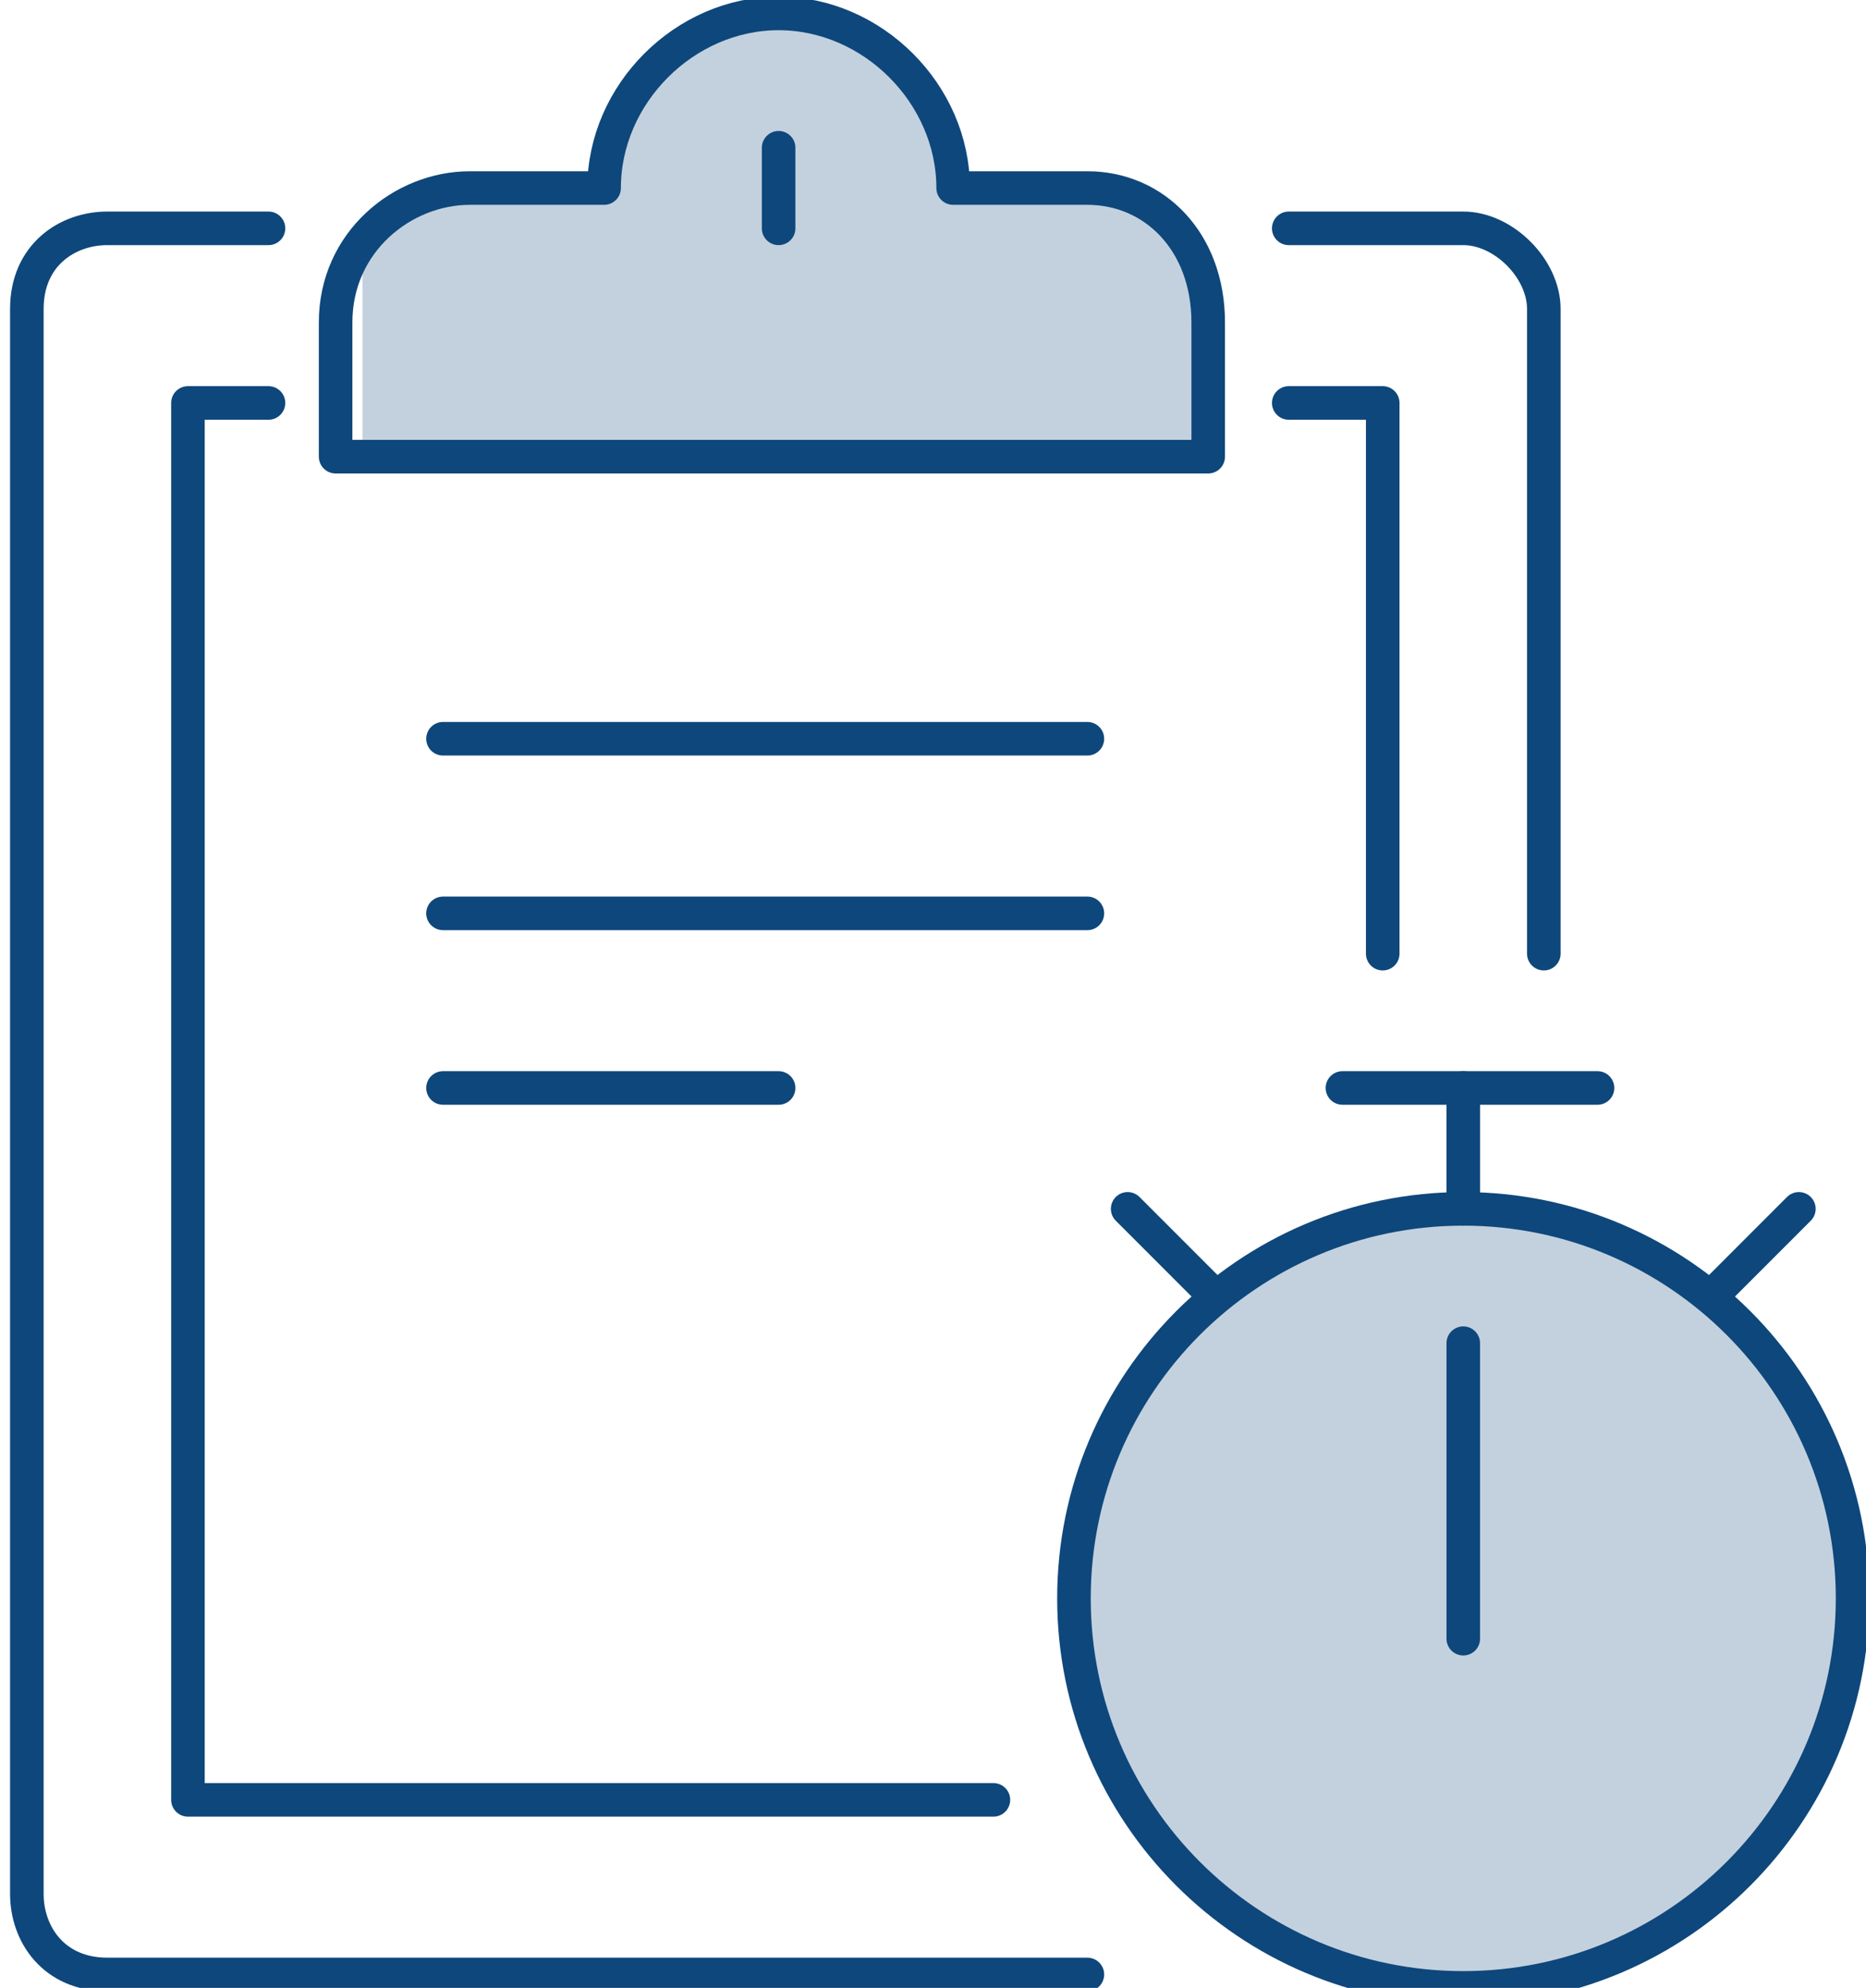 <?xml version="1.0" encoding="utf-8"?>
<!-- Generator: Adobe Illustrator 22.1.0, SVG Export Plug-In . SVG Version: 6.00 Build 0)  -->
<svg version="1.1" id="Layer_1" xmlns="http://www.w3.org/2000/svg" xmlns:xlink="http://www.w3.org/1999/xlink" x="0px" y="0px"
	 viewBox="0 0 13.9 14.8" style="enable-background:new 0 0 13.9 14.8;" xml:space="preserve">
<style type="text/css">
	.st0{clip-path:url(#SVGID_2_);}
	
		.st1{clip-path:url(#SVGID_4_);fill:none;stroke:#0e477b;stroke-width:0.25;stroke-linecap:round;stroke-linejoin:round;stroke-miterlimit:10;}
	.st2{opacity:0.25;clip-path:url(#SVGID_4_);}
	.st3{clip-path:url(#SVGID_6_);fill:#0e477b;}
	.st4{clip-path:url(#SVGID_8_);fill:#0e477b;}
</style>
<g>
	<defs>
		<rect id="SVGID_1_" width="13.9" height="14.8"/>
	</defs>
	<clipPath id="SVGID_2_">
		<use xlink:href="#SVGID_1_"  style="overflow:visible;"/>
	</clipPath>
	<g class="st0">
		<defs>
			<rect id="SVGID_3_" y="0" width="13.9" height="14.8"/>
		</defs>
		<clipPath id="SVGID_4_">
			<use xlink:href="#SVGID_3_"  style="overflow:visible;"/>
		</clipPath>
		<path class="st1" d="M8.1,14.7H0.8c-0.4,0-0.6-0.3-0.6-0.6V2.3c0-0.4,0.3-0.6,0.6-0.6H2"/>
		<path class="st1" d="M9.6,1.7h1.3c0.3,0,0.6,0.3,0.6,0.6v4.8"/>
		<polyline class="st1" points="7.4,13.4 1.4,13.4 1.4,3 2,3 		"/>
		<polyline class="st1" points="9.6,3 10.3,3 10.3,7.1 		"/>
		<path class="st1" d="M8.1,1.4h-1c0-0.7-0.6-1.3-1.3-1.3c-0.7,0-1.3,0.6-1.3,1.3h-1c-0.5,0-1,0.4-1,1v1H9v-1C9,1.8,8.6,1.4,8.1,1.4
			z"/>
		<line class="st1" x1="5.8" y1="1.1" x2="5.8" y2="1.7"/>
		<path class="st1" d="M13.8,11.9c0,1.6-1.3,2.9-2.9,2.9c-1.6,0-2.9-1.3-2.9-2.9S9.3,9,10.9,9C12.5,9,13.8,10.3,13.8,11.9z"/>
		<line class="st1" x1="10.9" y1="9" x2="10.9" y2="8.1"/>
		<line class="st1" x1="10" y1="8.1" x2="11.9" y2="8.1"/>
		<line class="st1" x1="9" y1="9.6" x2="8.4" y2="9"/>
		<line class="st1" x1="12.8" y1="9.6" x2="13.4" y2="9"/>
		<line class="st1" x1="10.9" y1="10" x2="10.9" y2="12.2"/>
		<line class="st1" x1="3.3" y1="5.5" x2="8.1" y2="5.5"/>
		<line class="st1" x1="3.3" y1="6.8" x2="8.1" y2="6.8"/>
		<line class="st1" x1="3.3" y1="8.1" x2="5.8" y2="8.1"/>
		<g class="st2">
			<g>
				<defs>
					<rect id="SVGID_5_" x="2.7" y="0.1" width="6.3" height="3.2"/>
				</defs>
				<clipPath id="SVGID_6_">
					<use xlink:href="#SVGID_5_"  style="overflow:visible;"/>
				</clipPath>
				<path class="st3" d="M8.1,1.4h-1c0-0.7-0.6-1.3-1.3-1.3c-0.7,0-1.3,0.6-1.3,1.3h-1c-0.5,0-1,0.4-1,1v1H9v-1
					C9,1.8,8.6,1.4,8.1,1.4"/>
			</g>
		</g>
		<g class="st2">
			<g>
				<defs>
					<rect id="SVGID_7_" x="8.1" y="9" width="5.7" height="5.7"/>
				</defs>
				<clipPath id="SVGID_8_">
					<use xlink:href="#SVGID_7_"  style="overflow:visible;"/>
				</clipPath>
				<path class="st4" d="M13.8,11.9c0,1.6-1.3,2.9-2.9,2.9c-1.6,0-2.9-1.3-2.9-2.9S9.3,9,10.9,9C12.5,9,13.8,10.3,13.8,11.9"/>
			</g>
		</g>
	</g>
</g>
</svg>
